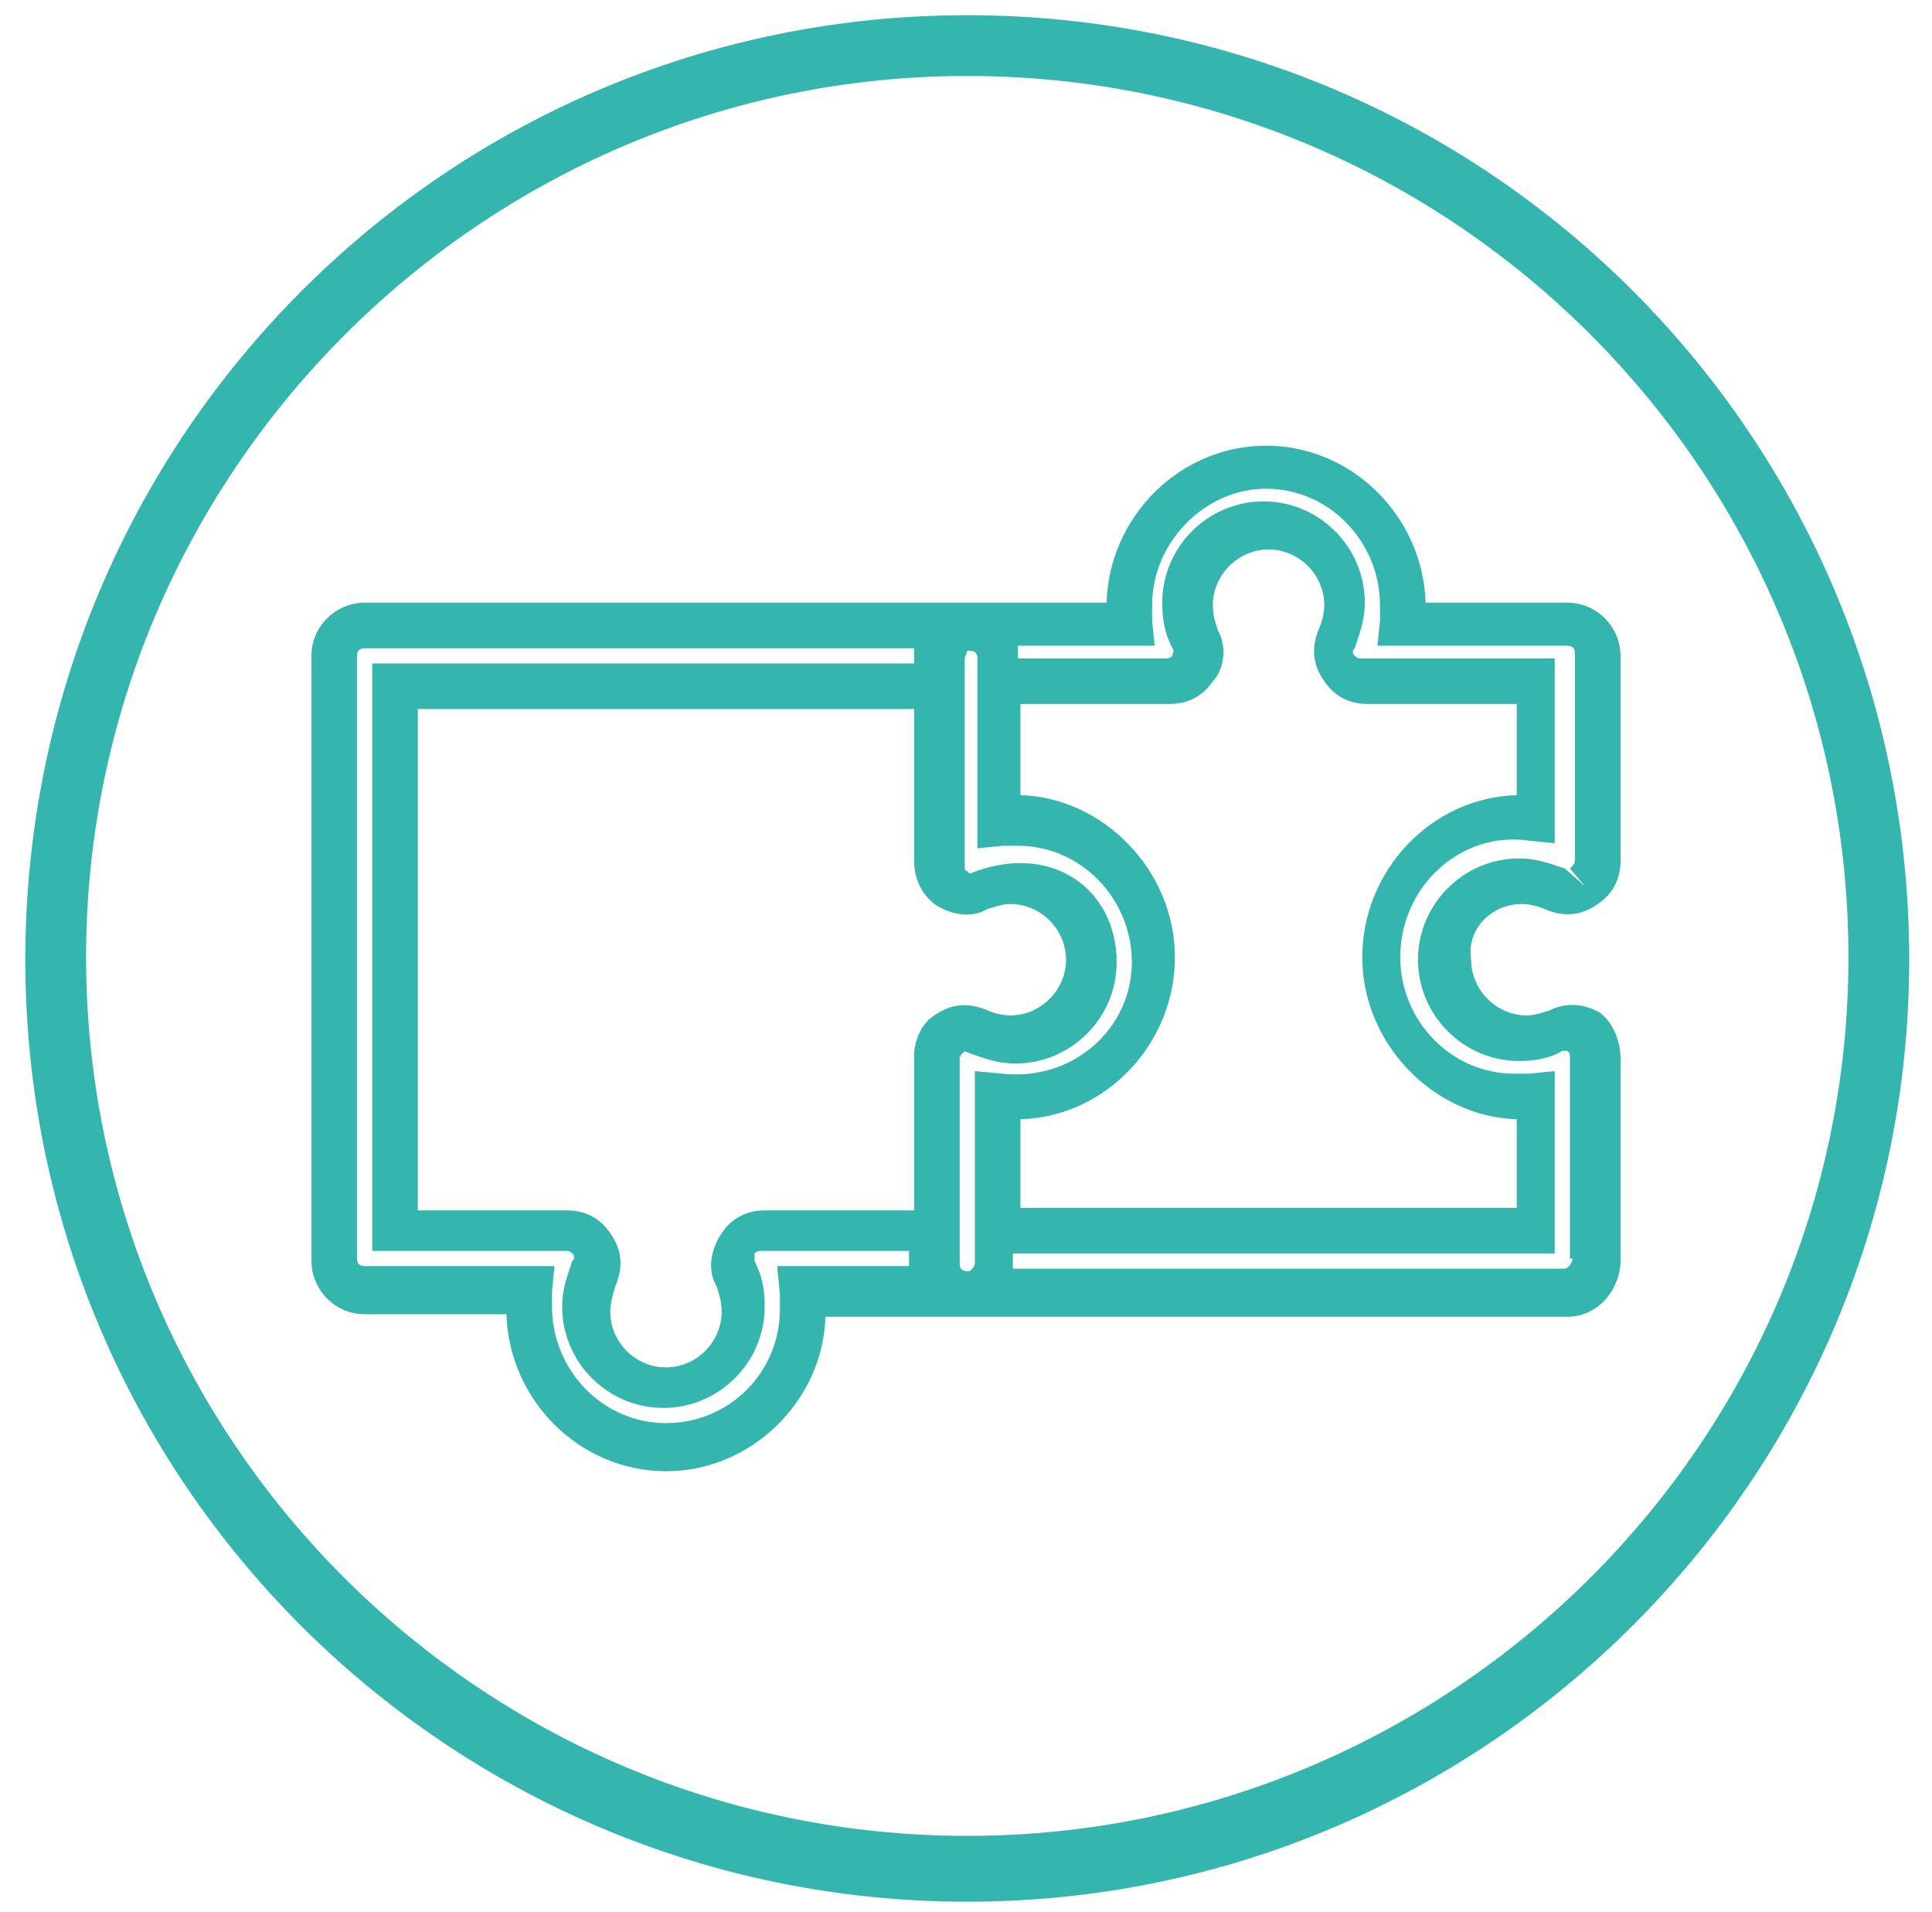 <?xml version="1.0" encoding="utf-8"?>
<!-- Generator: Adobe Illustrator 22.1.0, SVG Export Plug-In . SVG Version: 6.00 Build 0)  -->
<svg version="1.1" id="组_21" xmlns="http://www.w3.org/2000/svg" xmlns:xlink="http://www.w3.org/1999/xlink" x="0px" y="0px"
	 viewBox="0 0 76.3 75.5" style="enable-background:new 0 0 76.3 75.5;" xml:space="preserve">
<style type="text/css">
	.st0{fill:#34B6AF;}
</style>
<g>
	<path class="st0" d="M38.2,0.6C17.6,0.6,1,17.3,1,37.9c0,20.6,16.7,37.2,37.2,37.2s37.2-16.7,37.2-37.2
		C75.4,17.3,58.8,0.6,38.2,0.6z M38.2,72.5C19,72.5,3.4,56.9,3.4,37.8S19,3,38.2,3S73,18.6,73,37.8C73,57,57.3,72.5,38.2,72.5z"/>
	<path class="st0" d="M63.2,40c-0.7-0.4-1.4-0.4-2-0.1c-0.3,0.1-0.6,0.2-0.9,0.2c-1.2,0-2.2-1-2.2-2.2c-0.2-1.2,0.8-2.2,2-2.2
		c0.3,0,0.7,0.1,0.9,0.2c0.7,0.3,1.4,0.3,2.1-0.2c0.6-0.4,0.9-1,0.9-1.7v-8.1c0-1.1-0.9-2.1-2.1-2.1h-5.6c-0.1-3.4-2.9-6.2-6.3-6.2
		c-3.4,0-6.2,2.8-6.3,6.2h-5.5c-0.1,0-0.3,0-0.4,0H14.4c-1.1,0-2.1,0.9-2.1,2.1v23.9c0,1.1,0.9,2.1,2.1,2.1H20
		c0.1,3.4,2.9,6.2,6.3,6.2c3.4,0,6.2-2.8,6.3-6.1h5.6c0.1,0,0.2,0,0.4,0h23.3c1.1,0,2-0.9,2.1-2.1v-8.1C64,41.1,63.7,40.4,63.2,40z
		 M40.3,27.8h5.9c0.7,0,1.3-0.3,1.7-0.9c0.4-0.4,0.6-1.3,0.2-2c-0.1-0.3-0.2-0.6-0.2-1c0-1.2,1-2.2,2.2-2.2s2.2,1,2.2,2.2
		c0,0.3-0.1,0.7-0.2,0.9c-0.3,0.7-0.3,1.4,0.2,2.1c0.4,0.6,1,0.9,1.7,0.9h5.9v3.6c-3.4,0.1-6.1,3-6.1,6.4c0,3.4,2.8,6.3,6.1,6.4v3.5
		H40.3v-3.5c3.4-0.1,6.1-3,6.1-6.4c0-3.4-2.8-6.3-6.1-6.4V27.8z M35.9,49.7c0,0.1,0,0.2,0,0.3h-5.2v0.1l0.1,1c0,0.2,0,0.3,0,0.6
		c0,2.5-2,4.5-4.5,4.5s-4.5-2.1-4.5-4.6c0-0.2,0-0.3,0-0.6l0.1-1h-7.5c-0.2,0-0.3-0.1-0.3-0.3V25.9c0-0.2,0.1-0.3,0.3-0.3h21.7
		c0,0.1,0,0.2,0,0.3v0.3H14.7v23.2h7.7c0.1,0,0.2,0.1,0.2,0.1c0.1,0.1,0.1,0.2,0,0.3c-0.2,0.6-0.4,1.1-0.4,1.8c0,2.2,1.8,4,4,4
		c2.2,0,4-1.8,4-4c0-0.7-0.1-1.2-0.4-1.8c0-0.1,0-0.2,0-0.3c0.1-0.1,0.2-0.1,0.2-0.1h5.9V49.7z M36.1,41.7v6.1h-5.9
		c-0.7,0-1.3,0.3-1.7,0.9c-0.4,0.6-0.6,1.4-0.2,2.1c0.1,0.3,0.2,0.6,0.2,1c0,1.2-1,2.2-2.2,2.2s-2.2-1-2.2-2.2c0-0.3,0.1-0.7,0.2-1
		c0.3-0.7,0.3-1.4-0.2-2.1c-0.4-0.6-1-0.9-1.7-0.9h-5.9V28h19.6V34c0,0.7,0.3,1.3,0.8,1.7c0.6,0.4,1.4,0.6,2.1,0.2
		c0.3-0.1,0.6-0.2,0.9-0.2c1.2,0,2.2,1,2.2,2.2s-1,2.2-2.2,2.2c-0.3,0-0.7-0.1-0.9-0.2c-0.7-0.3-1.4-0.3-2.1,0.2
		C36.4,40.4,36.1,41.1,36.1,41.7z M38.5,42.3v7.6c0,0.1-0.1,0.2-0.2,0.3h-0.1c-0.2,0-0.3-0.1-0.3-0.3v-0.3v-7.8
		c0-0.1,0.1-0.2,0.1-0.2c0.1-0.1,0.1-0.1,0.3,0c0.6,0.2,1.1,0.4,1.8,0.4c2.2,0,4-1.8,4-4c0-2.9-2.6-4.8-5.8-3.5l-0.1-0.1
		c-0.1,0-0.1-0.1-0.1-0.2V26c0-0.1,0.1-0.2,0.1-0.3h0.1c0.2,0,0.3,0.1,0.3,0.3v7.5l1-0.1c0.2,0,0.3,0,0.6,0c2.5,0,4.5,2.1,4.5,4.6
		c0,2.6-2.3,4.7-5.1,4.4L38.5,42.3z M62.1,49.7c0,0.2-0.2,0.4-0.3,0.4H40c0-0.1,0-0.2,0-0.3v-0.3h21.4v-7.2l-1,0.1
		c-0.2,0-0.3,0-0.6,0c-2.5,0-4.5-2.1-4.5-4.6c0-2.8,2.4-5,5.1-4.6l1,0.1v-7.3h-7.7c-0.1,0-0.2-0.1-0.2-0.1c-0.1-0.1-0.1-0.2,0-0.3
		c0.2-0.6,0.4-1.1,0.4-1.8c0-2.2-1.8-4-4-4c-2.2,0-4,1.8-4,4c0,0.7,0.1,1.2,0.4,1.8c0.1,0.1,0,0.2,0,0.3c-0.1,0.1-0.2,0.1-0.2,0.1
		h-5.9v-0.2c0-0.1,0-0.2,0-0.3h5.4l-0.1-1c0-0.2,0-0.3,0-0.6c0-2.5,2.1-4.6,4.5-4.6c2.5,0,4.5,2.1,4.5,4.6c0,0.2,0,0.3,0,0.6l-0.1,1
		h7.5c0.2,0,0.3,0.1,0.3,0.3V34c0,0.1-0.1,0.2-0.2,0.3l0.6,0.7l-0.8-0.7c-0.6-0.2-1.1-0.4-1.8-0.4c-2.2,0-4,1.8-4,4c0,2.2,1.8,4,4,4
		c0.6,0,1.2-0.1,1.7-0.4h0.2c0.1,0.1,0.1,0.1,0.1,0.3V49.7z"/>
</g>
</svg>

